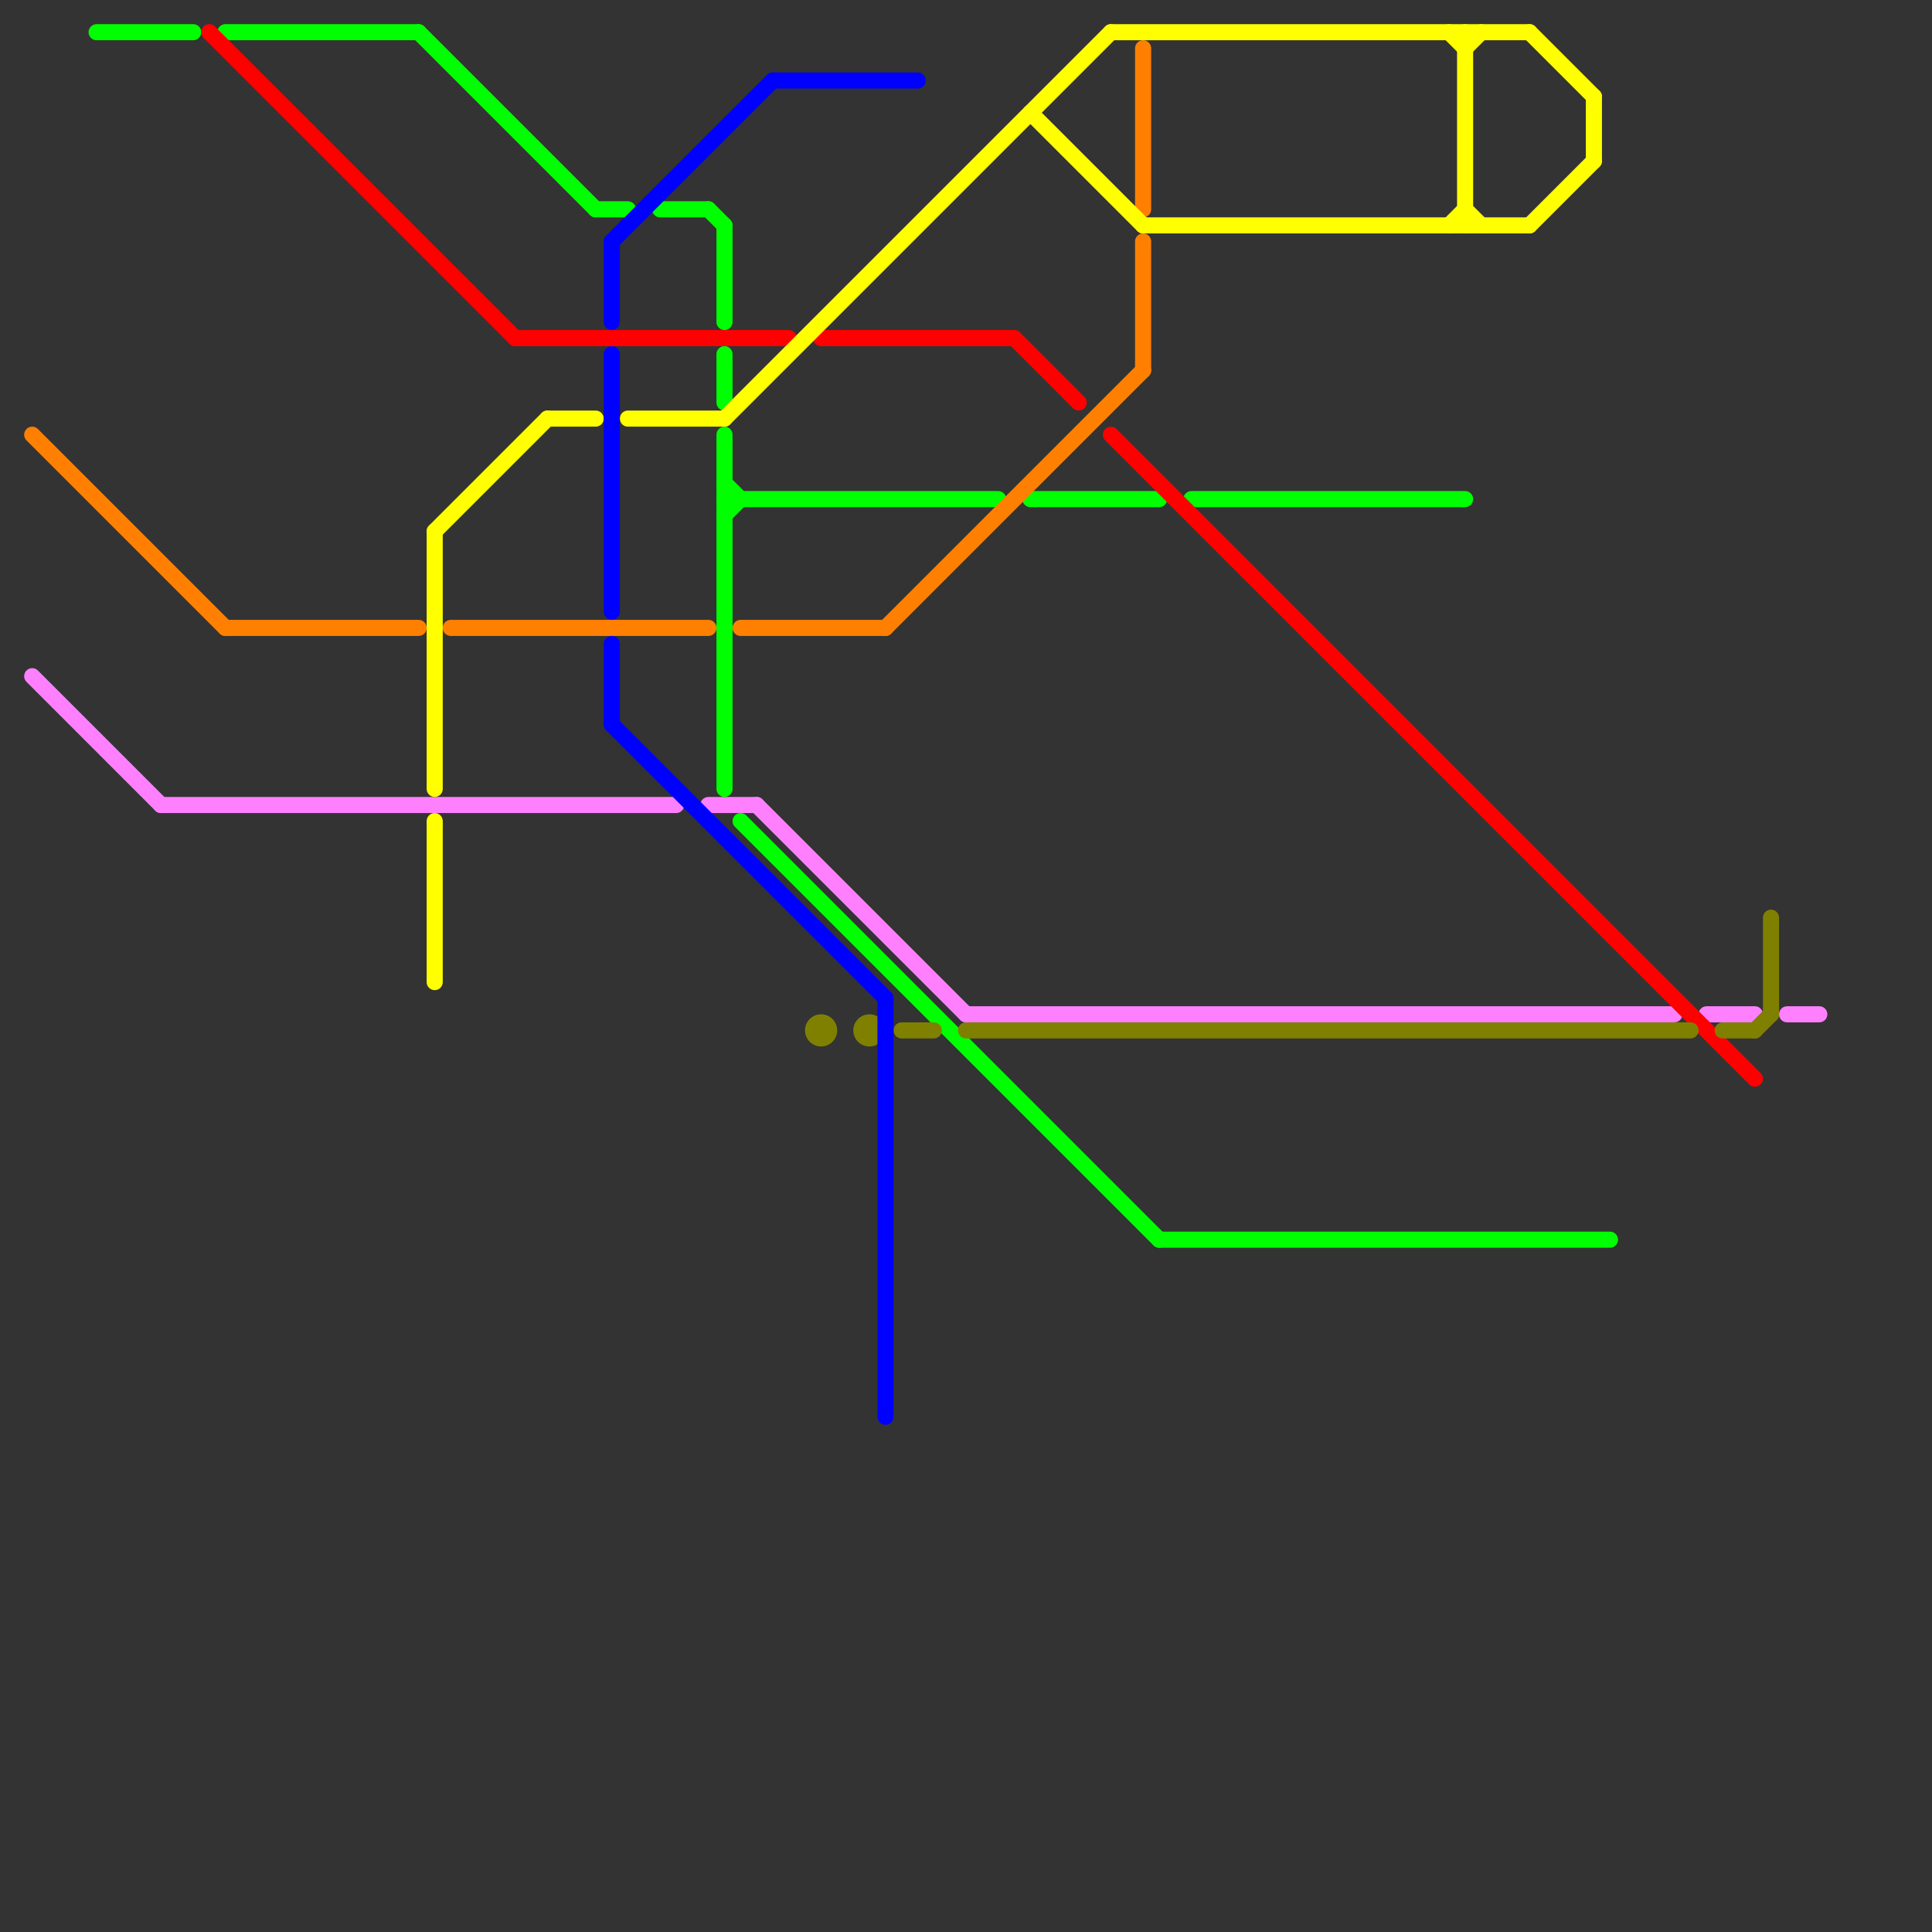 
<svg version="1.1" xmlns="http://www.w3.org/2000/svg" viewBox="0 0 120 120">
<rect x="0" y="0" width="120" height="120" fill="#333333" stroke="none"/>
<style>text { font: 1px Helvetica; font-weight: 600; white-space: pre; dominant-baseline: central; } line { stroke-width: 1; fill: none; stroke-linecap: round; stroke-linejoin: round; } .c0 { stroke: #00ff00 } .c1 { stroke: #ff8000 } .c2 { stroke: #ff80ff } .c3 { stroke: #ff0000 } .c4 { stroke: #808000 } .c5 { stroke: #ffff00 } .c6 { stroke: #0000ff }</style><defs><g id="wm-xf"><circle r="1.2" fill="#000"/><circle r="0.9" fill="#fff"/><circle r="0.6" fill="#000"/><circle r="0.3" fill="#fff"/></g><g id="wm"><circle r="0.6" fill="#000"/><circle r="0.3" fill="#fff"/></g></defs><line class="c0" x1="45" y1="27" x2="45" y2="49"/><line class="c0" x1="45" y1="14" x2="45" y2="20"/><line class="c0" x1="72" y1="77" x2="100" y2="77"/><line class="c0" x1="74" y1="31" x2="91" y2="31"/><line class="c0" x1="46" y1="51" x2="72" y2="77"/><line class="c0" x1="45" y1="32" x2="46" y2="31"/><line class="c0" x1="64" y1="31" x2="72" y2="31"/><line class="c0" x1="44" y1="13" x2="45" y2="14"/><line class="c0" x1="26" y1="2" x2="37" y2="13"/><line class="c0" x1="6" y1="2" x2="12" y2="2"/><line class="c0" x1="45" y1="30" x2="46" y2="31"/><line class="c0" x1="45" y1="31" x2="62" y2="31"/><line class="c0" x1="45" y1="22" x2="45" y2="25"/><line class="c0" x1="14" y1="2" x2="26" y2="2"/><line class="c0" x1="37" y1="13" x2="39" y2="13"/><line class="c0" x1="41" y1="13" x2="44" y2="13"/><line class="c1" x1="14" y1="39" x2="26" y2="39"/><line class="c1" x1="71" y1="15" x2="71" y2="23"/><line class="c1" x1="71" y1="3" x2="71" y2="13"/><line class="c1" x1="55" y1="39" x2="71" y2="23"/><line class="c1" x1="28" y1="39" x2="44" y2="39"/><line class="c1" x1="2" y1="27" x2="14" y2="39"/><line class="c1" x1="46" y1="39" x2="55" y2="39"/><line class="c2" x1="106" y1="63" x2="109" y2="63"/><line class="c2" x1="44" y1="50" x2="47" y2="50"/><line class="c2" x1="2" y1="42" x2="10" y2="50"/><line class="c2" x1="47" y1="50" x2="60" y2="63"/><line class="c2" x1="10" y1="50" x2="42" y2="50"/><line class="c2" x1="111" y1="63" x2="113" y2="63"/><line class="c2" x1="60" y1="63" x2="104" y2="63"/><line class="c3" x1="63" y1="21" x2="67" y2="25"/><line class="c3" x1="69" y1="27" x2="109" y2="67"/><line class="c3" x1="13" y1="2" x2="32" y2="21"/><line class="c3" x1="51" y1="21" x2="63" y2="21"/><line class="c3" x1="32" y1="21" x2="49" y2="21"/><line class="c4" x1="60" y1="64" x2="105" y2="64"/><line class="c4" x1="56" y1="64" x2="58" y2="64"/><line class="c4" x1="107" y1="64" x2="109" y2="64"/><line class="c4" x1="109" y1="64" x2="110" y2="63"/><line class="c4" x1="110" y1="57" x2="110" y2="63"/><circle cx="54" cy="64" r="1" fill="#808000" /><circle cx="51" cy="64" r="1" fill="#808000" /><line class="c5" x1="90" y1="14" x2="91" y2="13"/><line class="c5" x1="71" y1="14" x2="95" y2="14"/><line class="c5" x1="27" y1="51" x2="27" y2="61"/><line class="c5" x1="99" y1="6" x2="99" y2="10"/><line class="c5" x1="39" y1="26" x2="45" y2="26"/><line class="c5" x1="45" y1="26" x2="69" y2="2"/><line class="c5" x1="27" y1="33" x2="34" y2="26"/><line class="c5" x1="64" y1="7" x2="71" y2="14"/><line class="c5" x1="91" y1="13" x2="92" y2="14"/><line class="c5" x1="95" y1="2" x2="99" y2="6"/><line class="c5" x1="69" y1="2" x2="95" y2="2"/><line class="c5" x1="34" y1="26" x2="37" y2="26"/><line class="c5" x1="95" y1="14" x2="99" y2="10"/><line class="c5" x1="91" y1="2" x2="91" y2="14"/><line class="c5" x1="91" y1="3" x2="92" y2="2"/><line class="c5" x1="27" y1="33" x2="27" y2="49"/><line class="c5" x1="90" y1="2" x2="91" y2="3"/><line class="c6" x1="38" y1="15" x2="38" y2="20"/><line class="c6" x1="38" y1="45" x2="55" y2="62"/><line class="c6" x1="48" y1="5" x2="57" y2="5"/><line class="c6" x1="38" y1="40" x2="38" y2="45"/><line class="c6" x1="55" y1="62" x2="55" y2="88"/><line class="c6" x1="38" y1="22" x2="38" y2="38"/><line class="c6" x1="38" y1="15" x2="48" y2="5"/>
</svg>
